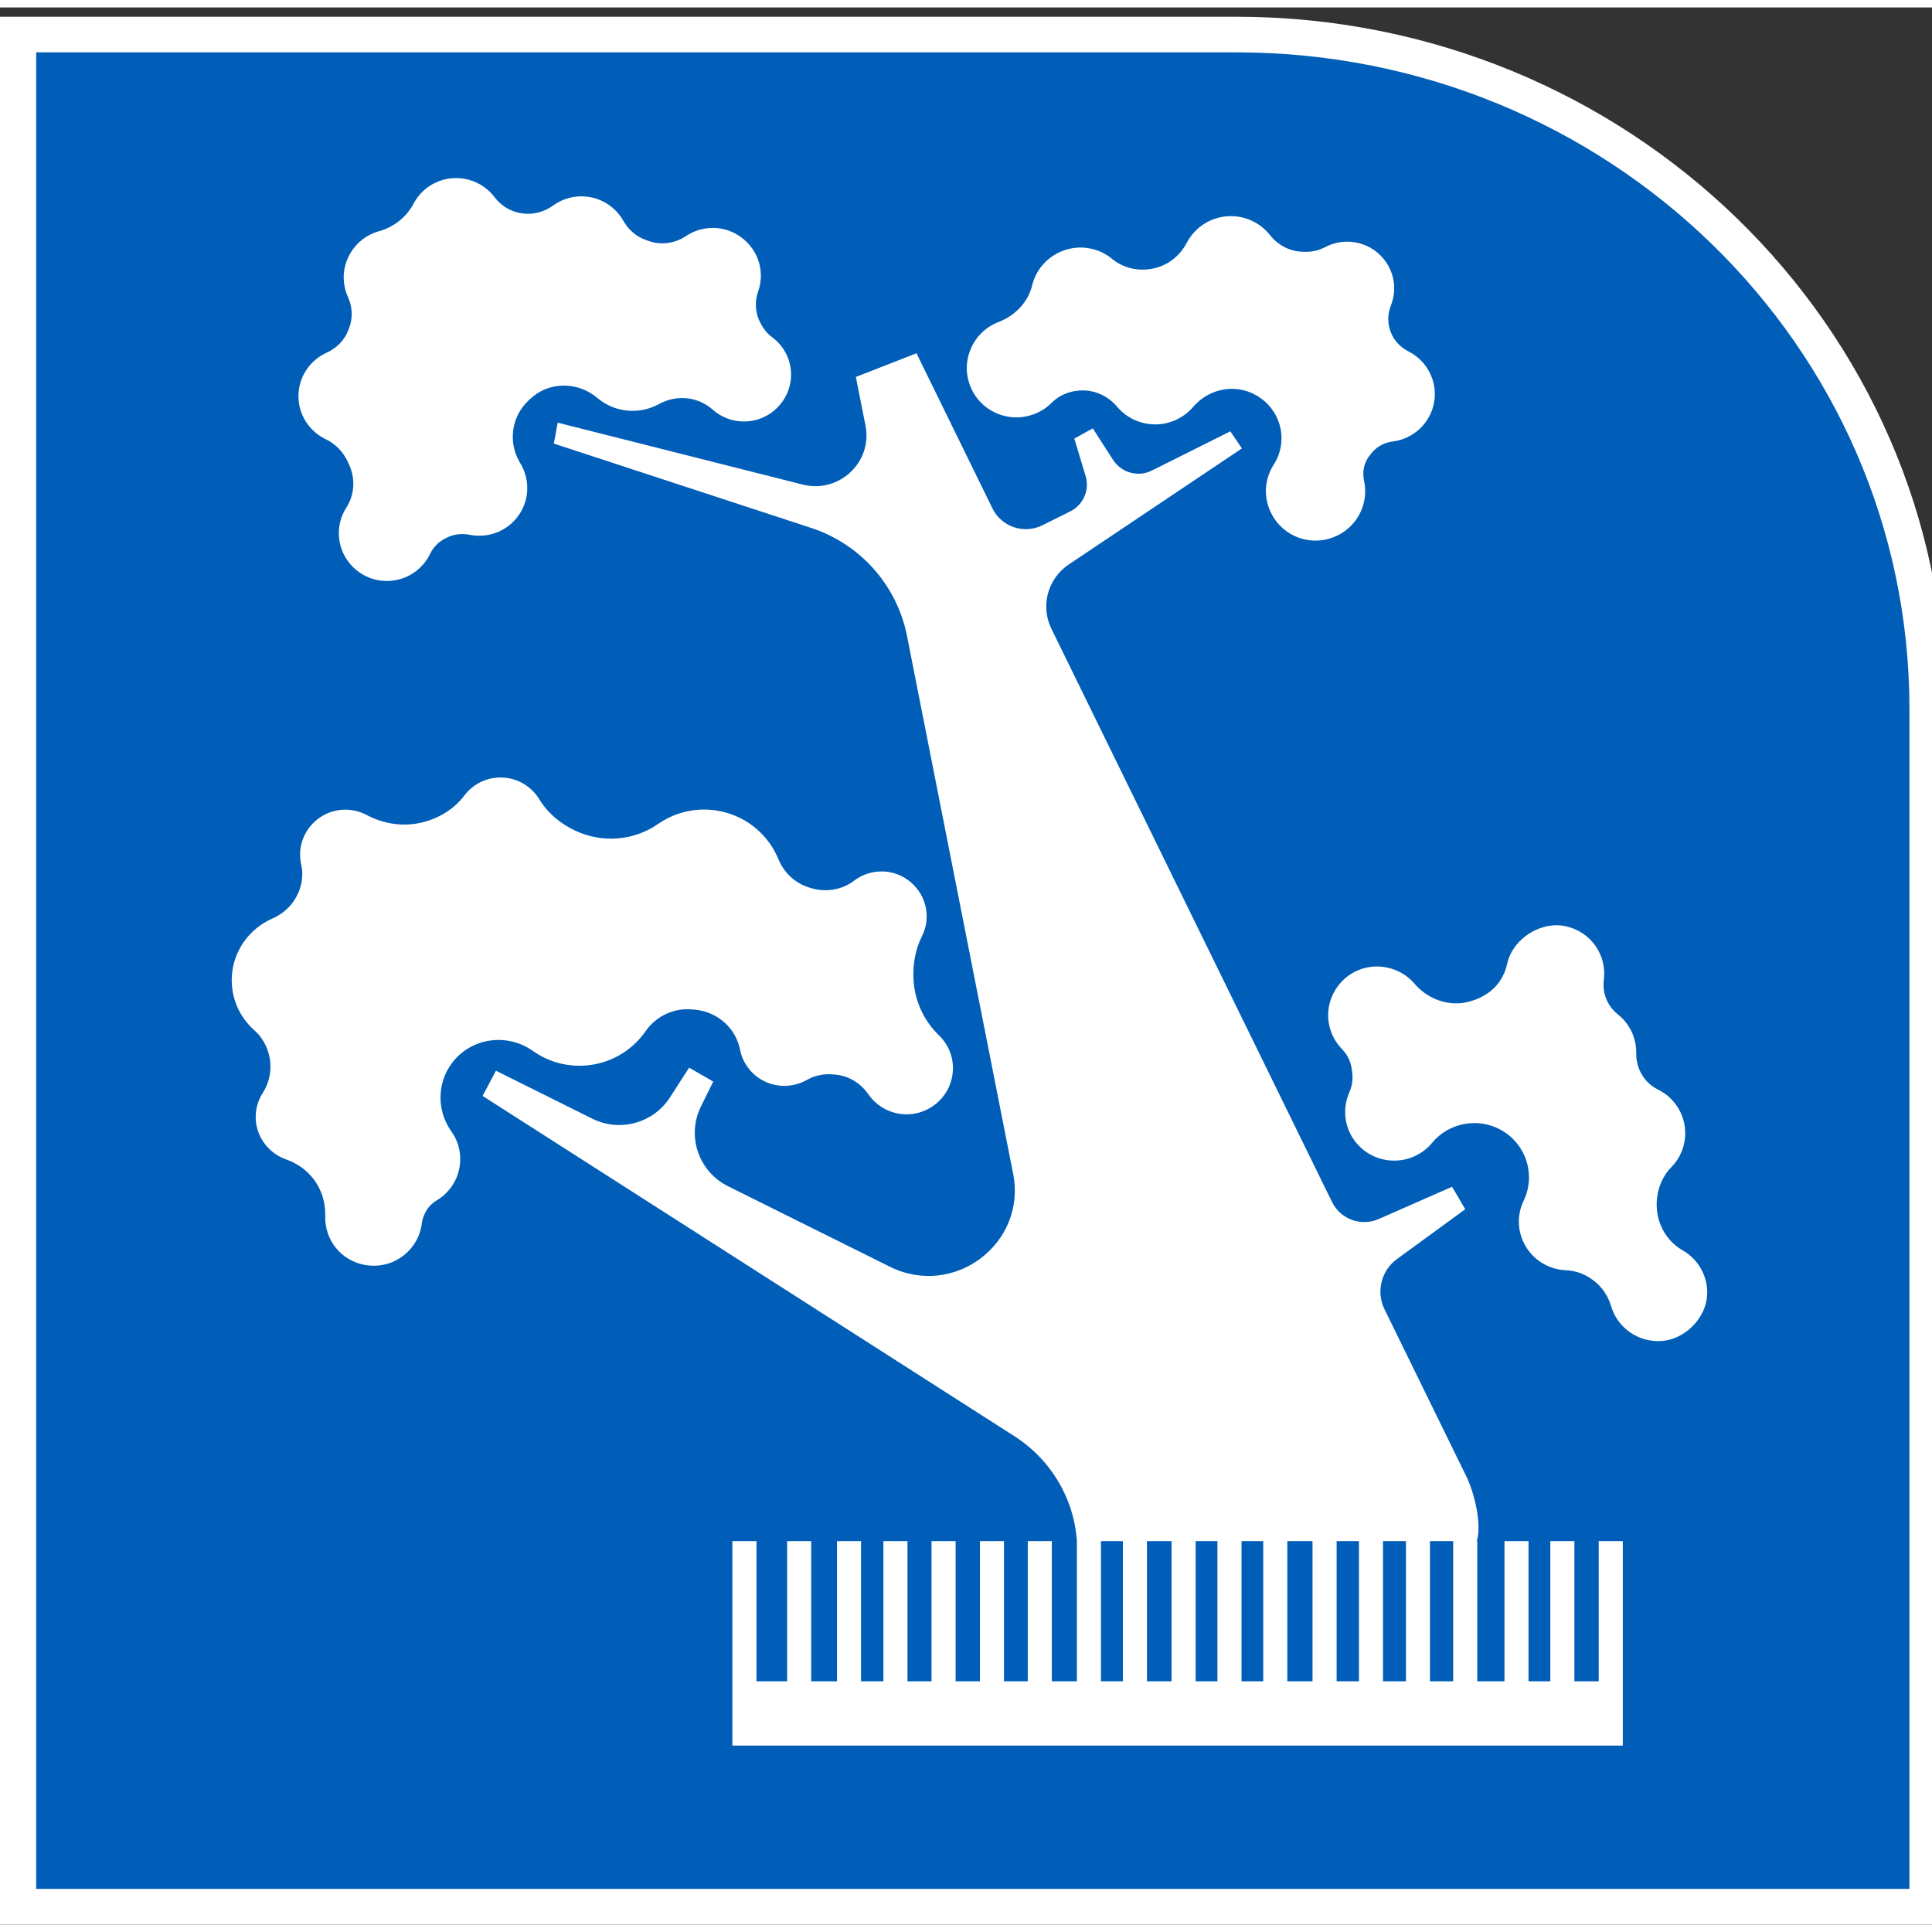 <?xml version="1.0" encoding="UTF-8"?>
<svg xmlns="http://www.w3.org/2000/svg" xmlns:xlink="http://www.w3.org/1999/xlink" width="130px" height="130px" viewBox="0 0 130 129" version="1.1">
<rect x="0" y="0" width="130" height="129" fill="#333333" stroke="none"/>
<g id="surface1">
<path style="fill-rule:evenodd;fill:rgb(0%,36.863%,72.157%);fill-opacity:1;stroke-width:46.979;stroke-linecap:butt;stroke-linejoin:miter;stroke:rgb(100%,100%,100%);stroke-opacity:1;stroke-miterlimit:8;" d="M 1576.504 2470.025 L 0.031 2470.025 L 0.031 -0.025 L 2470.969 -0.025 L 2470.969 1580.112 C 2470.969 2073.695 2069.058 2470.025 1576.504 2470.025 " transform="matrix(0.052,0,0,-0.051,1.213,127.796)"/>
<path style=" stroke:none;fill-rule:evenodd;fill:rgb(100%,100%,100%);fill-opacity:1;" d="M 107.574 103.199 L 107.574 112.633 L 105.938 112.633 L 105.938 103.199 L 104.316 103.199 L 104.316 112.633 L 102.852 112.633 L 102.852 103.199 L 101.234 103.199 L 101.234 112.633 L 99.402 112.633 L 99.402 103.199 L 99.367 103.199 C 99.73 102.117 99.207 99.941 98.672 98.855 L 93.16 87.598 C 92.582 86.418 92.938 84.992 94.004 84.215 L 98.594 80.867 L 97.707 79.355 L 92.777 81.523 C 91.586 82.047 90.195 81.539 89.629 80.379 L 70.746 41.809 C 69.996 40.277 70.496 38.434 71.918 37.48 L 83.566 29.672 L 82.785 28.523 L 77.512 31.16 C 76.586 31.625 75.457 31.316 74.898 30.449 L 73.531 28.324 L 72.289 29.012 L 73.051 31.539 C 73.328 32.473 72.895 33.469 72.023 33.906 L 70.148 34.84 C 68.906 35.465 67.391 34.953 66.781 33.711 L 61.668 23.27 L 57.59 24.863 L 58.238 28.137 C 58.723 30.598 56.461 32.723 54.008 32.105 L 37.527 27.941 L 37.266 29.348 L 54.562 35.016 C 57.887 36.102 60.359 38.887 61.031 42.293 L 68.172 78.477 C 69.098 83.172 64.188 86.879 59.875 84.734 L 48.988 79.32 C 47 78.328 46.188 75.938 47.164 73.953 L 47.992 72.277 L 46.371 71.34 L 45.078 73.344 C 43.961 75.078 41.703 75.695 39.852 74.773 L 33.371 71.547 L 32.473 73.242 L 68.273 96.148 C 70.711 97.711 72.266 100.324 72.461 103.199 L 72.461 112.633 L 70.777 112.633 L 70.777 103.199 L 69.156 103.199 L 69.156 112.633 L 67.555 112.633 L 67.555 103.199 L 65.938 103.199 L 65.938 112.633 L 64.301 112.633 L 64.301 103.199 L 62.68 103.199 L 62.68 112.633 L 61.062 112.633 L 61.062 103.199 L 59.441 103.199 L 59.441 112.633 L 57.938 112.633 L 57.938 103.199 L 56.32 103.199 L 56.32 112.633 L 54.586 112.633 L 54.586 103.199 L 52.965 103.199 L 52.965 112.633 L 50.902 112.633 L 50.902 103.199 L 49.281 103.199 L 49.281 116.957 L 109.195 116.957 L 109.195 103.199 Z M 74.082 112.633 L 74.082 103.199 L 75.555 103.199 L 75.555 112.633 Z M 77.176 112.633 L 77.176 103.199 L 78.832 103.199 L 78.832 112.633 Z M 80.453 112.633 L 80.453 103.199 L 81.918 103.199 L 81.918 112.633 Z M 83.539 112.633 L 83.539 103.199 L 85 103.199 L 85 112.633 Z M 86.621 112.633 L 86.621 103.199 L 88.316 103.199 L 88.316 112.633 Z M 89.938 112.633 L 89.938 103.199 L 91.441 103.199 L 91.441 112.633 Z M 93.059 112.633 L 93.059 103.199 L 94.602 103.199 L 94.602 112.633 Z M 96.219 112.633 L 96.219 103.199 L 97.781 103.199 L 97.781 112.633 Z M 96.219 112.633 "/>
<path style=" stroke:none;fill-rule:evenodd;fill:rgb(100%,100%,100%);fill-opacity:1;" d="M 58.43 73.133 C 59.031 74.004 60.07 74.551 61.23 74.473 C 62.762 74.363 64.008 73.129 64.113 71.602 C 64.184 70.641 63.805 69.762 63.168 69.152 C 62.133 68.156 61.531 66.793 61.465 65.359 C 61.418 64.375 61.594 63.383 62.035 62.5 C 62.266 62.039 62.383 61.516 62.348 60.965 C 62.254 59.473 61.043 58.258 59.547 58.145 C 58.758 58.09 58.027 58.328 57.461 58.766 C 56.605 59.418 55.465 59.566 54.445 59.219 L 54.324 59.176 C 53.43 58.867 52.734 58.18 52.379 57.312 C 51.574 55.352 49.641 53.973 47.379 53.973 C 46.227 53.973 45.156 54.332 44.281 54.941 C 42.645 56.086 40.508 56.242 38.699 55.391 C 37.711 54.926 36.848 54.207 36.285 53.277 C 35.754 52.402 34.785 51.816 33.68 51.816 C 32.688 51.816 31.805 52.289 31.25 53.023 C 30.488 54.031 29.332 54.684 28.082 54.906 C 26.906 55.113 25.711 54.891 24.656 54.332 C 24.172 54.078 23.609 53.945 23.008 53.988 C 21.488 54.098 20.27 55.344 20.195 56.855 C 20.184 57.133 20.207 57.402 20.266 57.664 C 20.449 58.461 20.285 59.301 19.848 60 L 19.82 60.043 C 19.465 60.609 18.938 61.039 18.324 61.309 C 16.805 61.973 15.711 63.441 15.602 65.156 C 15.508 66.613 16.109 67.934 17.113 68.824 C 17.754 69.391 18.133 70.195 18.191 71.051 C 18.238 71.746 18.062 72.445 17.684 73.035 C 17.355 73.539 17.18 74.148 17.207 74.797 C 17.266 76.043 18.098 77.105 19.234 77.508 C 19.855 77.727 20.418 78.074 20.859 78.559 L 20.902 78.605 C 21.582 79.348 21.91 80.332 21.883 81.336 C 21.883 81.441 21.883 81.547 21.891 81.652 C 22 83.215 23.184 84.461 24.75 84.645 C 26.586 84.859 28.164 83.559 28.383 81.832 C 28.41 81.617 28.465 81.406 28.562 81.211 L 28.605 81.117 C 28.773 80.766 29.047 80.473 29.383 80.273 C 30.426 79.652 31.094 78.461 30.949 77.133 C 30.887 76.578 30.684 76.062 30.371 75.629 C 29.398 74.258 29.391 72.43 30.383 71.07 C 31.656 69.328 34.098 68.969 35.863 70.219 C 36.746 70.844 37.824 71.211 38.992 71.211 C 40.836 71.211 42.465 70.293 43.438 68.891 C 44.152 67.859 45.371 67.293 46.621 67.426 L 46.816 67.445 C 48.293 67.602 49.512 68.684 49.797 70.133 C 49.906 70.699 50.184 71.242 50.629 71.684 C 51.621 72.668 53.125 72.828 54.289 72.168 C 54.832 71.859 55.461 71.734 56.082 71.797 L 56.238 71.812 C 57.133 71.898 57.922 72.398 58.43 73.133 Z M 58.43 73.133 "/>
<path style=" stroke:none;fill-rule:evenodd;fill:rgb(100%,100%,100%);fill-opacity:1;" d="M 108.41 87.395 C 108.832 88.816 110.195 89.832 111.785 89.734 C 113.348 89.641 114.77 88.227 114.867 86.676 C 114.949 85.379 114.266 84.23 113.223 83.633 C 112.168 83.031 111.523 81.91 111.477 80.703 C 111.438 79.711 111.781 78.73 112.473 78.02 C 112.543 77.945 112.609 77.871 112.676 77.793 C 113.676 76.559 113.629 74.758 112.566 73.578 C 112.273 73.25 111.93 72.992 111.555 72.809 C 110.629 72.359 110.082 71.387 110.098 70.363 C 110.098 70.344 110.098 70.328 110.098 70.309 C 110.098 69.273 109.613 68.348 108.855 67.75 C 108.152 67.191 107.809 66.316 107.918 65.434 C 107.922 65.391 107.926 65.348 107.93 65.309 C 108.047 63.988 107.375 62.797 106.301 62.188 C 105.641 61.812 105.031 61.77 104.883 61.762 C 103.438 61.688 101.977 62.684 101.512 64.004 C 101.469 64.129 101.434 64.25 101.41 64.363 C 101.234 65.203 100.73 65.949 99.996 66.402 C 99.988 66.41 99.98 66.414 99.973 66.418 C 99.359 66.797 98.777 66.934 98.422 66.988 C 97.188 67.141 95.984 66.629 95.18 65.691 C 94.793 65.234 94.27 64.879 93.641 64.684 C 92.098 64.203 90.469 64.891 89.734 66.316 C 89.062 67.617 89.352 69.125 90.305 70.094 C 90.691 70.488 90.918 71.004 90.973 71.551 L 90.996 71.758 C 91.039 72.188 90.965 72.617 90.789 73.012 C 90.262 74.211 90.48 75.676 91.516 76.676 C 92.66 77.785 94.48 77.906 95.766 76.961 C 95.992 76.797 96.191 76.609 96.359 76.402 C 97.512 75.012 99.516 74.66 101.078 75.578 C 102.715 76.543 103.344 78.586 102.523 80.293 C 102.414 80.52 102.328 80.762 102.273 81.02 C 101.934 82.566 102.793 84.16 104.277 84.742 C 104.641 84.887 105.012 84.961 105.375 84.973 C 106.031 85 106.664 85.234 107.184 85.633 L 107.27 85.699 C 107.828 86.125 108.211 86.727 108.41 87.395 Z M 108.41 87.395 "/>
<path style=" stroke:none;fill-rule:evenodd;fill:rgb(100%,100%,100%);fill-opacity:1;" d="M 51.219 21.324 L 51.152 21.199 C 50.809 20.551 50.773 19.793 51.016 19.102 C 51.137 18.766 51.199 18.406 51.195 18.027 C 51.188 16.242 49.672 14.789 47.875 14.836 C 47.246 14.855 46.66 15.051 46.172 15.375 C 45.418 15.879 44.48 16.02 43.625 15.707 L 43.418 15.633 C 42.781 15.398 42.27 14.934 41.938 14.348 C 41.383 13.371 40.332 12.711 39.121 12.711 C 38.414 12.711 37.758 12.938 37.227 13.324 C 36.613 13.766 35.859 13.973 35.109 13.855 L 35.074 13.848 C 34.352 13.738 33.711 13.34 33.27 12.758 C 32.523 11.777 31.242 11.27 29.957 11.566 C 29.004 11.785 28.246 12.406 27.828 13.203 C 27.344 14.121 26.492 14.785 25.488 15.062 C 25.473 15.066 25.461 15.07 25.445 15.074 C 23.844 15.543 22.848 17.191 23.195 18.816 C 23.246 19.055 23.32 19.281 23.418 19.492 C 23.719 20.145 23.746 20.891 23.496 21.562 L 23.445 21.695 C 23.188 22.387 22.648 22.93 21.973 23.234 C 20.859 23.738 20.082 24.859 20.082 26.156 C 20.082 27.43 20.832 28.531 21.914 29.051 C 22.543 29.352 23.051 29.859 23.359 30.484 L 23.457 30.691 C 23.922 31.641 23.879 32.766 23.305 33.656 C 22.945 34.215 22.754 34.891 22.809 35.613 C 22.918 37.18 24.184 38.457 25.762 38.582 C 27.16 38.695 28.395 37.918 28.945 36.758 C 29.168 36.297 29.543 35.93 30.004 35.707 L 30.094 35.664 C 30.566 35.434 31.098 35.383 31.613 35.488 C 31.953 35.555 32.312 35.57 32.68 35.52 C 34.16 35.328 35.328 34.121 35.465 32.645 C 35.531 31.918 35.355 31.234 35.008 30.668 C 34.168 29.301 34.395 27.539 35.57 26.441 L 35.684 26.336 C 36.945 25.156 38.879 25.16 40.199 26.281 C 40.707 26.711 41.34 27.008 42.047 27.109 C 42.867 27.227 43.656 27.062 44.328 26.695 C 44.945 26.355 45.652 26.211 46.352 26.316 C 46.949 26.406 47.508 26.668 47.961 27.07 C 48.574 27.609 49.402 27.918 50.305 27.852 C 51.879 27.734 53.145 26.445 53.227 24.879 C 53.281 23.773 52.766 22.781 51.941 22.18 C 51.637 21.953 51.395 21.66 51.219 21.324 Z M 51.219 21.324 "/>
<path style=" stroke:none;fill-rule:evenodd;fill:rgb(100%,100%,100%);fill-opacity:1;" d="M 93.82 22.309 C 93.379 21.641 93.293 20.797 93.59 20.055 C 93.75 19.648 93.832 19.199 93.809 18.734 C 93.727 17.168 92.465 15.883 90.891 15.77 C 90.27 15.723 89.688 15.859 89.184 16.121 C 88.73 16.359 88.219 16.473 87.707 16.441 L 87.562 16.434 C 86.727 16.391 85.969 15.973 85.453 15.316 C 84.84 14.543 83.891 14.043 82.82 14.043 C 81.535 14.043 80.414 14.77 79.859 15.832 C 79.449 16.613 78.766 17.219 77.918 17.484 C 76.859 17.816 75.688 17.625 74.832 16.922 C 74.445 16.598 73.973 16.359 73.438 16.238 C 71.828 15.871 70.164 16.758 69.578 18.293 C 69.527 18.426 69.488 18.562 69.453 18.695 C 69.172 19.844 68.305 20.738 67.195 21.164 C 67.148 21.18 67.102 21.199 67.059 21.219 C 65.496 21.891 64.688 23.664 65.211 25.273 C 65.805 27.117 67.828 28.051 69.613 27.352 C 70.059 27.18 70.445 26.922 70.758 26.605 C 71.305 26.059 72.062 25.77 72.836 25.77 L 72.855 25.77 C 73.762 25.77 74.602 26.191 75.18 26.883 C 75.219 26.926 75.254 26.965 75.293 27.008 C 76.301 28.086 77.934 28.367 79.246 27.695 C 79.66 27.484 80.008 27.207 80.285 26.879 C 81.414 25.551 83.359 25.258 84.789 26.266 L 84.832 26.297 C 86.273 27.316 86.664 29.281 85.707 30.762 C 85.504 31.074 85.352 31.426 85.262 31.812 C 84.883 33.445 85.82 35.133 87.41 35.688 C 89.246 36.324 91.215 35.285 91.734 33.453 C 91.887 32.914 91.895 32.367 91.785 31.855 C 91.648 31.234 91.789 30.586 92.199 30.098 L 92.332 29.938 C 92.68 29.527 93.18 29.277 93.715 29.207 C 95.078 29.035 96.227 28.012 96.492 26.602 C 96.758 25.172 96.027 23.789 94.793 23.156 C 94.406 22.957 94.062 22.672 93.82 22.309 Z M 93.82 22.309 "/>
</g>
</svg>
